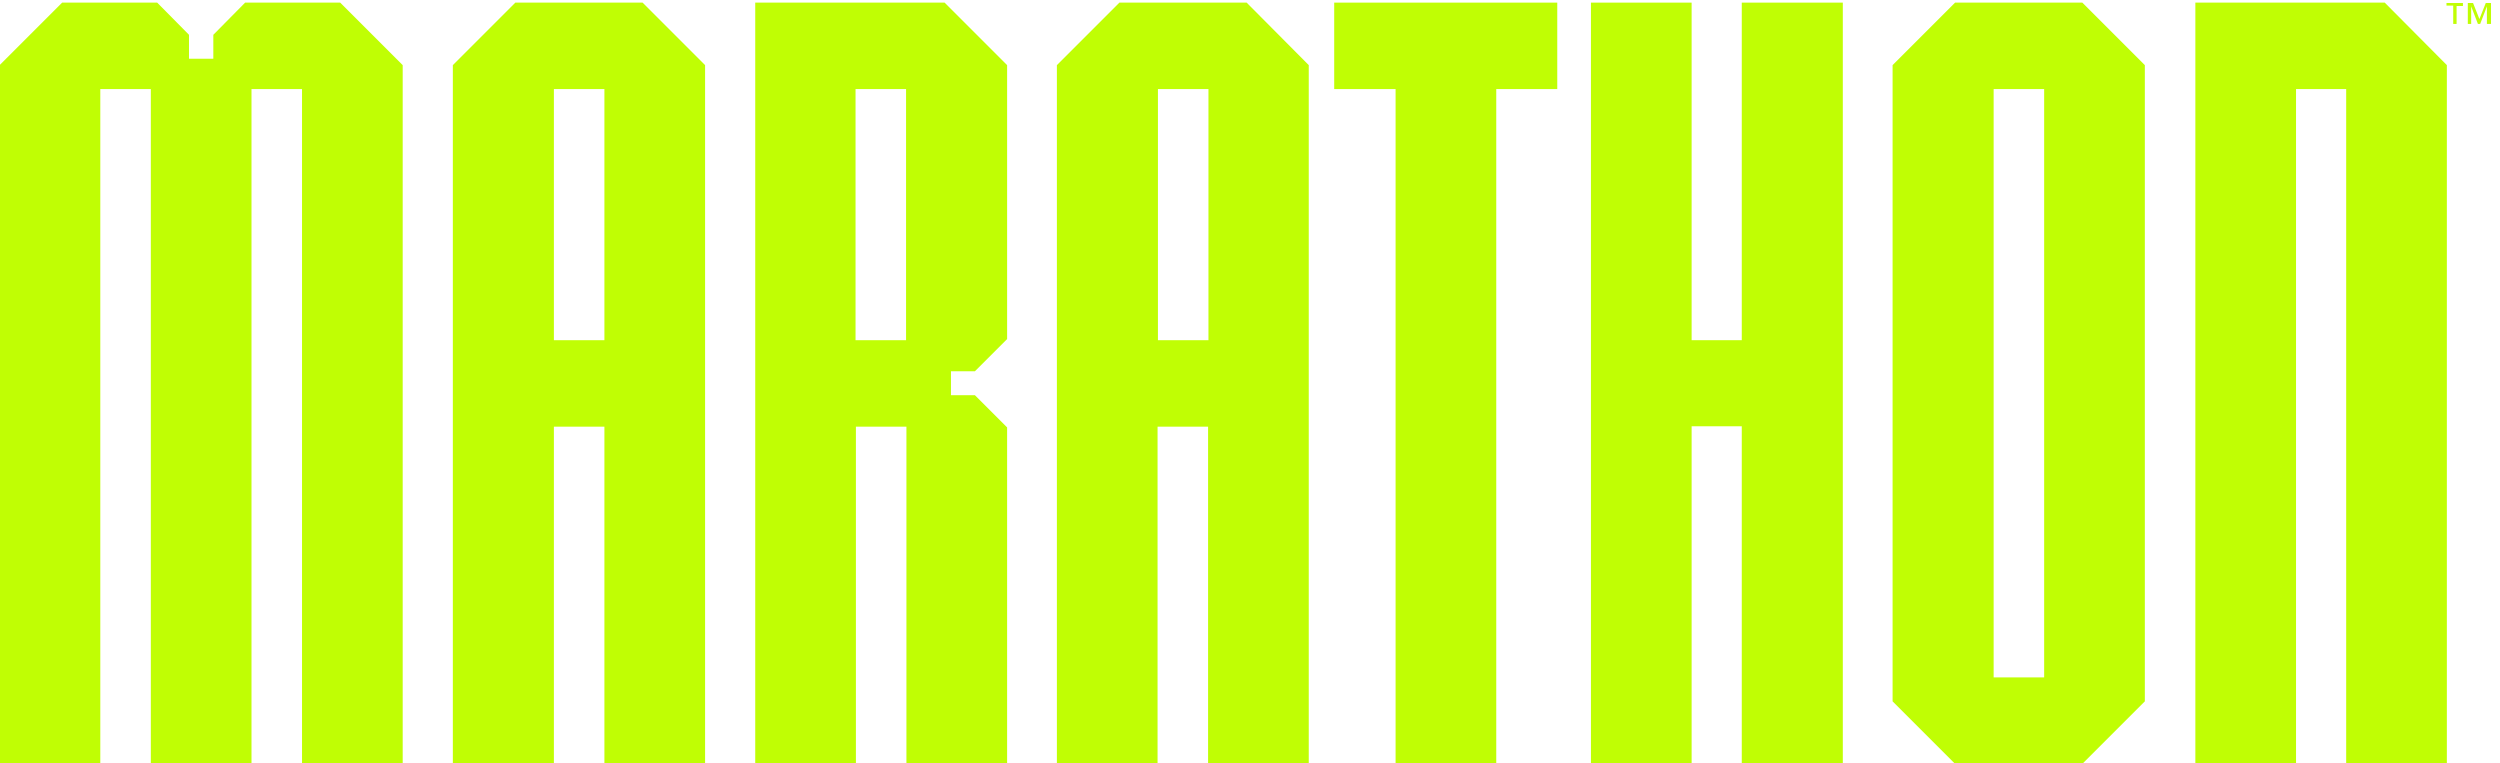 <?xml version="1.0" encoding="utf-8"?>
<!-- Generator: Adobe Illustrator 27.6.1, SVG Export Plug-In . SVG Version: 6.00 Build 0)  -->
<svg version="1.1" id="Layer_1" xmlns="http://www.w3.org/2000/svg" xmlns:xlink="http://www.w3.org/1999/xlink" x="0px" y="0px"
	 viewBox="0 0 668 204" style="enable-background:new 0 0 668 204;" xml:space="preserve">
<style type="text/css">
	.st0{fill:#C0FE04;}
</style>
<g>
</g>
<g>
	<g>
		<g>
			<g>
				<path class="st0" d="M269.1,90.6V17.4L252.4,0.7h-50.6v203.4h26.9v-90.1h13.5v90.1h26.9v-89.9l-8.6-8.6l-6.4,0v-6.4l6.4,0
					L269.1,90.6z M242.1,90.9h-13.5V23.8h13.5V90.9z"/>
				<path class="st0" d="M171.7,0.7h-34L121,17.4v186.7H148v-90.1h13.5v90.1h26.9V17.4L171.7,0.7z M161.4,90.9H148V23.8h13.5V90.9z"
					/>
				<polygon class="st0" points="90.9,0.7 65.5,0.7 57,9.3 57,15.7 50.5,15.7 50.5,9.3 42,0.7 16.6,0.7 -0.1,17.4 -0.1,204.1 
					26.8,204.1 26.8,23.8 40.3,23.8 40.3,204.1 67.2,204.1 67.2,23.8 80.7,23.8 80.7,204.1 107.6,204.1 107.6,17.4 				"/>
				<polygon class="st0" points="637.2,0.7 586.6,0.7 586.6,204.1 613.5,204.1 613.5,23.8 626.9,23.8 626.9,204.1 653.8,204.1 
					653.8,17.4 				"/>
				<path class="st0" d="M333.1,0.7h-34l-16.7,16.7v186.7h26.9v-90.1h13.5v90.1h26.9V17.4L333.1,0.7z M322.9,90.9h-13.5V23.8h13.5
					V90.9z"/>
				<path class="st0" d="M556.4,0.7h-34l-16.7,16.7v170l16.7,16.7h34l16.7-16.7v-170L556.4,0.7z M546.2,181h-13.5V23.8h13.5V181z"/>
				<polygon class="st0" points="356.5,23.8 372.9,23.8 372.9,204.1 399.8,204.1 399.8,23.8 416.1,23.8 416.1,0.7 356.5,0.7 				"/>
				<polygon class="st0" points="465.4,90.9 452,90.9 452,0.7 425.1,0.7 425.1,204.1 452,204.1 452,113.9 465.4,113.9 465.4,204.1 
					492.4,204.1 492.4,0.7 465.4,0.7 				"/>
			</g>
		</g>
	</g>
	<g>
		<path class="st0" d="M656.4,1.5v4.9h-0.9V1.5h-1.8V0.8h4.4v0.8H656.4z M664.5,6.4V1.7h0l-1.8,4.7h-0.6l-1.8-4.7h0v4.7h-0.9V0.8
			h1.4l1.7,4.3l1.7-4.3h1.4v5.6H664.5z"/>
	</g>
</g>
</svg>
